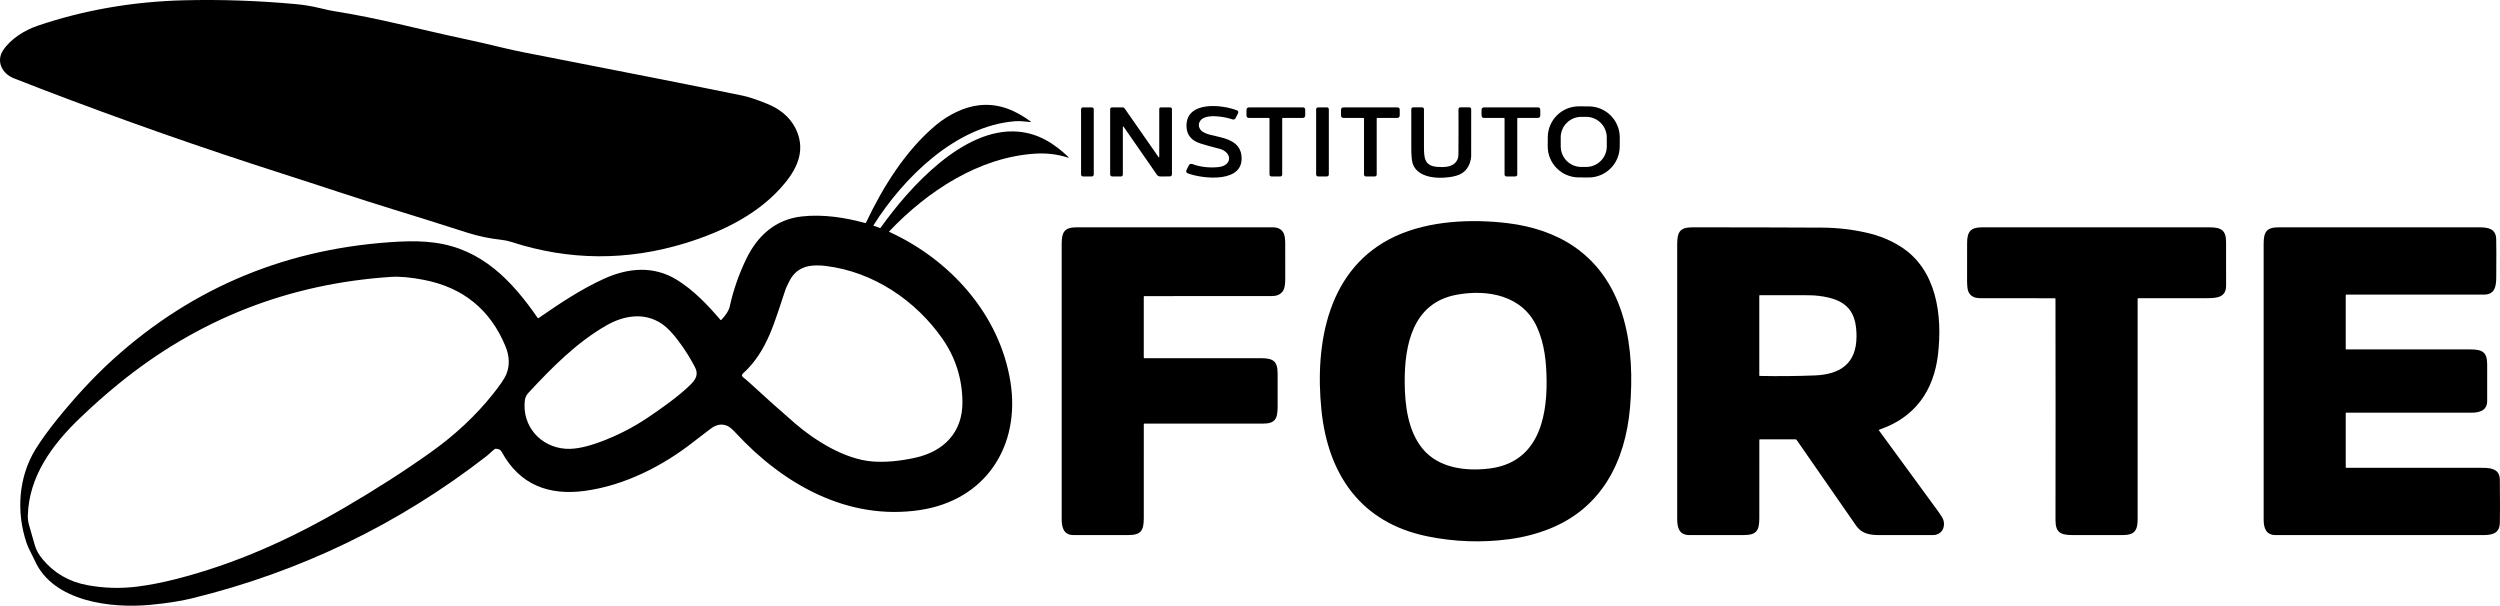 <?xml version="1.0" encoding="UTF-8"?> <!-- Creator: CorelDRAW --> <svg xmlns="http://www.w3.org/2000/svg" xmlns:xlink="http://www.w3.org/1999/xlink" xmlns:xodm="http://www.corel.com/coreldraw/odm/2003" xml:space="preserve" width="545.909mm" height="132.267mm" shape-rendering="geometricPrecision" text-rendering="geometricPrecision" image-rendering="optimizeQuality" fill-rule="evenodd" clip-rule="evenodd" viewBox="0 0 16691.02 4044.02"> <g id="Camada_x0020_1">  <path fill="black" fill-rule="nonzero" d="M283.91 597.11c-64.72,-24.81 -129.27,-49.94 -193.66,-75.39 -73.94,-29.28 -117.06,-109.61 -71.67,-182.42 48.94,-78.55 147.39,-138.41 231.68,-167.05 309.45,-105.11 636.16,-161.9 980.13,-170.37 243.23,-6.04 490.96,2.46 743.19,25.48 56.25,5.12 110.18,14.05 161.79,26.78 42.61,10.46 76.74,17.69 102.41,21.68 286.05,44.65 554.3,118.27 846.25,180.56 85.26,18.23 170.26,37.62 254.98,58.17 57.28,13.86 109.96,25.48 158.07,34.86 739.65,144.16 1227.56,240.75 1463.72,289.77 37.32,7.71 91.17,25.73 161.55,54.04 79.52,31.95 149.01,84.94 187.92,161.95 67.3,133.24 23.06,252.8 -67.22,363.95 -167.13,205.88 -417.34,327.38 -666.58,403.99 -390.08,119.89 -778.08,117.14 -1164.01,-8.25 -20.44,-6.63 -41.82,-11.16 -64.15,-13.59 -80.03,-8.74 -156.07,-24.65 -228.12,-47.73 -190.65,-61.05 -351.6,-111.66 -482.87,-151.84 -251.91,-77.25 -501.8,-162.19 -752.81,-242.44 -538.76,-172.36 -1072.3,-359.74 -1600.6,-562.14z"></path> <path fill="black" fill-rule="nonzero" d="M5831.16 1504.76c-0.65,1.02 -0.4,1.73 0.73,2.1l43.04 15.21c1.73,0.65 3.13,0.22 4.21,-1.29 189.54,-266.39 553.4,-674.26 919.62,-641.66 135.18,12.05 237.59,77.82 334.83,169.39 0.33,0.31 0.57,0.71 0.69,1.16 0.35,1.3 -0.39,2.62 -1.64,2.95 -0.46,0.12 -0.94,0.1 -1.38,-0.06 -70.12,-22.55 -142.48,-31.53 -217.07,-26.94 -378.59,23.05 -722.15,251.18 -976.49,517.97 -2.1,2.27 -1.78,4.02 0.97,5.26 406.18,185.98 734.77,550.49 807.1,998.17 69.49,430.93 -165.19,792.7 -604.69,858.38 -480.76,71.84 -911.69,-171.98 -1229.2,-515.55 -22.76,-24.65 -41.23,-40.12 -55.41,-46.43 -36.73,-16.18 -74.21,-9.76 -112.44,19.25 -53.66,40.66 -90.17,68.62 -109.53,83.89 -208.87,164.86 -464.83,294.54 -728.06,330.46 -240.91,32.92 -436.67,-38.75 -557.21,-260.89 -7.23,-13.32 -20.49,-20.03 -39.8,-20.14 -2.48,0 -4.72,0.76 -6.71,2.27 -19.41,14.4 -36.81,33.49 -53.55,46.43 -588.7,456.68 -1245.68,773.66 -1970.94,950.93 -73.61,17.96 -165.38,32.14 -275.29,42.55 -261.13,24.75 -646.11,-20.95 -769.56,-293.08 -18.68,-41.18 -43.12,-82.03 -55.41,-118.27 -70.46,-207.42 -55.33,-441.36 59.54,-627.75 37.05,-60.13 86.26,-128.11 147.63,-203.94 113.42,-140.03 238.16,-277.06 371.88,-397.92 536.71,-484.99 1174.23,-746.42 1912.53,-784.28 84.13,-4.37 160.93,-2.02 230.39,7.04 316.38,41.26 518.22,254.09 689.8,502.52 1.38,1.96 4.05,2.47 5.99,1.13 142.13,-98.45 286.53,-194.55 439.1,-263.56 159.45,-72.08 329.65,-87.28 484.4,8.25 111.8,69.09 206.2,168.1 290.98,267.36 1.72,2.05 3.53,2.1 5.42,0.16 31.71,-32.52 50.72,-63.18 57.03,-91.98 23.19,-106.08 59.46,-210.52 108.81,-313.31 74.75,-155.64 194.55,-265.58 371.55,-285.48 140.27,-15.69 287.5,6.47 422.84,43.76 2.41,0.67 5,-0.5 6.14,-2.81 112.45,-237.78 264.37,-481.92 467.34,-651.31 80.33,-67.06 185.9,-121.18 288.96,-132.26 131.62,-14.24 240.91,34.22 345.26,110.26 0.34,0.24 0.54,0.64 0.54,1.05 0,0.72 -0.58,1.29 -1.29,1.29 -0.02,0 -0.04,0 -0.06,0 -35.6,-3.24 -71.51,-8.41 -106.3,-5.66 -395.9,31.31 -744.97,377.22 -945.26,695.38zm594.5 1179.78c-0.97,-152.81 -45.62,-296 -131.21,-419.52 -179.02,-258.54 -463.77,-450.75 -781.53,-489.42 -43.58,-5.29 -81.41,-4.88 -113.5,1.21 -58.24,11.06 -101.5,44.73 -129.76,101.04 -13.48,26.86 -21.6,44.22 -24.35,52.1 -72.08,209.03 -118.03,411.84 -284.43,563.11 -9.92,9.01 -9.62,17.69 0.89,26.05 16.94,13.38 33.76,27.77 50.48,43.2 97.13,89.79 195.71,177.94 295.76,264.45 136.39,117.94 334.02,238.64 511.99,253.77 86.77,7.33 183.87,-0.89 291.3,-24.67 190.19,-42.15 315.57,-169.4 314.36,-371.31zm-5254.97 1182.61c401.81,-102.01 766.81,-266.71 1128.17,-477.2 211.25,-123.01 404.94,-247.43 581.07,-373.25 159.96,-114.28 296.7,-242.5 410.22,-384.66 49.19,-61.53 79.3,-106.03 90.36,-133.48 23.41,-58.3 21.47,-120.51 -5.82,-186.62 -101.12,-244.58 -282.49,-392.34 -544.1,-443.31 -88.28,-17.15 -161.66,-23.81 -220.12,-19.98 -682.6,45.09 -1287.72,282.16 -1815.38,711.23 -90.87,73.89 -178.46,151.41 -262.75,232.58 -183.07,176.27 -339.84,386.44 -346.64,651.45 -0.54,19.79 2.24,40.42 8.33,61.89 12.46,44.06 25.05,88.12 37.78,132.18 10.84,37.21 28.23,66.25 51.37,94.24 76.85,93.08 176,151.06 297.45,173.92 111.74,21.09 224.19,24.43 337.33,10.03 80.03,-10.25 164.27,-26.59 252.72,-49.02zm3469.2 -1415.91c-31.33,-60.13 -67.17,-117.19 -107.51,-171.18 -40.72,-54.58 -77.77,-93.38 -111.15,-116.41 -116.98,-80.57 -254.17,-59.14 -374.22,9.87 -198.11,113.82 -362.01,280.22 -518.3,448.33 -14.18,15.26 -22.38,32.14 -24.59,50.64 -20.39,171.18 103.22,312.34 273.1,323.75 73.05,4.85 156.77,-18.85 228.77,-45.38 114.44,-42.01 222.17,-97.21 323.18,-165.6 77.26,-52.34 199.81,-136.87 281.84,-218.01 36,-35.6 53.23,-69.25 28.88,-116z"></path> <path fill="black" fill-rule="nonzero" d="M8139.43 992.69c-41.2,-10.25 -82.08,-21.6 -122.64,-34.06 -63.85,-19.63 -95.64,-59.59 -95.37,-119.89 0.73,-166.64 238.48,-140.6 335.72,-102.33 10.41,4.1 13.08,11.14 8.01,21.11l-14.89 29.61c-5.12,10.08 -13,13.24 -23.62,9.46 -45.38,-16.26 -181.93,-42.31 -214.7,12.05 -11.54,19.09 -10.54,38.24 2.99,57.44 12.38,17.47 41.66,28.07 66.25,34.3 77.42,19.58 192.13,31.15 206.69,134.21 26.94,191.72 -257.65,160.58 -356.51,123.04 -11.81,-4.53 -14.88,-12.43 -9.22,-23.7l14.08 -28.31c5.39,-10.89 13.78,-14.24 25.16,-10.03 51.72,19.2 108.81,25.97 171.26,20.3 97.4,-8.82 95.46,-101.04 6.79,-123.2z"></path> <path fill="black" fill-rule="nonzero" d="M10813.87 979c-0.78,113.93 -93.4,205.89 -207.33,205.89 -0.48,0 -0.96,0 -1.44,0l-66.01 -0.46c-113.93,-0.78 -205.89,-93.4 -205.89,-207.33 0,-0.48 0,-0.96 0,-1.44l0.42 -59.87c0.78,-113.93 93.4,-205.89 207.33,-205.89 0.48,0 0.96,0 1.44,0l66.01 0.46c113.93,0.78 205.89,93.4 205.89,207.33 0,0.48 0,0.96 0,1.44l-0.42 59.87zm-86.45 -61.83c-0.25,-75.81 -61.8,-137.12 -137.6,-137.12 -0.15,0 -0.34,0 -0.49,0l-32.35 0.11c-75.81,0.25 -137.12,61.8 -137.12,137.6 0,0.15 0,0.34 0,0.49l0.21 59.37c0.25,75.81 61.81,137.12 137.6,137.12 0.15,0 0.34,0 0.49,0l32.35 -0.11c75.81,-0.25 137.12,-61.81 137.12,-137.6 0,-0.15 0,-0.34 0,-0.49l-0.21 -59.37z"></path> <path fill="black" fill-rule="nonzero" d="M7230.49 716.84l59.06 0c7.11,0 12.87,5.76 12.87,12.86l-0 435.38c0,7.1 -5.76,12.86 -12.86,12.86l-59.06 0c-7.1,0 -12.86,-5.76 -12.86,-12.86l0 -435.38c0,-7.1 5.76,-12.86 12.86,-12.86z"></path> <path fill="black" fill-rule="nonzero" d="M7496.56 850.24l0 315.57c0,0 0,0 0,0 0,6.67 -5.38,12.09 -12.05,12.14l-59.54 0c-7.28,-0 -13.18,-5.87 -13.18,-13.11l0 -435.86c0,-6.7 5.43,-12.14 12.14,-12.14l70.46 0c5.59,-0.06 11.03,2.72 14.37,7.45l226.29 324.95c0.48,0.64 1.23,1.02 2.03,1.02 1.37,0 2.49,-1.11 2.51,-2.48l-0 -319.94c0,-6.08 4.93,-11 11,-11l62.53 0.16c6.21,0 11.25,5.04 11.25,11.25l-0 435.78c0,-0 0,0 0,0 0,7.53 -6.06,13.66 -13.59,13.75 -20.87,0.22 -41.99,0.38 -63.34,0.49 -17.23,0.08 -21.19,-8.41 -29.69,-20.63 -71.62,-103.06 -143.16,-206.2 -214.62,-309.43 -4.37,-6.26 -6.55,-5.58 -6.55,2.02z"></path> <path fill="black" fill-rule="nonzero" d="M8471.59 787.54l-131.46 0c-12.08,0 -18.12,-6.04 -18.12,-18.12l0 -34.46c0,-12.08 6.04,-18.12 18.12,-18.12l357.88 0c10.73,0 16.13,5.39 16.18,16.18l0 36.4c0,12.08 -6.07,18.12 -18.2,18.12l-131.46 0c-2.7,0 -4.05,1.38 -4.05,4.12l0 374.14c0,6.7 -5.43,12.14 -12.14,12.14l-60.59 0c-6.66,-0 -12.05,-5.4 -12.05,-12.06l0 -374.14c0,-2.8 -1.38,-4.21 -4.13,-4.21z"></path> <path fill="black" fill-rule="nonzero" d="M8799.86 716.84l59.06 0c7.1,0 12.86,5.76 12.86,12.86l0 435.38c0,7.1 -5.76,12.86 -12.86,12.86l-59.06 0c-7.1,0 -12.86,-5.76 -12.86,-12.86l0 -435.38c0,-7.1 5.76,-12.86 12.86,-12.86z"></path> <path fill="black" fill-rule="nonzero" d="M9102.58 787.54l-131.46 0c-12.08,0 -18.12,-6.01 -18.12,-18.04l0 -34.54c0,-12.08 6.04,-18.12 18.12,-18.12l357.88 0c10.73,0 16.13,5.39 16.18,16.18l0 36.4c0,12.08 -6.07,18.12 -18.2,18.12l-131.46 0c-2.7,0 -4.05,1.38 -4.05,4.12l0 374.14c0,6.7 -5.43,12.14 -12.14,12.14l-60.59 0c-6.66,-0 -12.05,-5.4 -12.05,-12.06l0 -374.14c0,-2.8 -1.38,-4.21 -4.13,-4.21z"></path> <path fill="black" fill-rule="nonzero" d="M9813.73 1086.29c-27.91,80.33 -93.67,94.08 -171.5,99.66 -76.2,5.5 -179.75,-10.6 -209.36,-90.28 -6.69,-18.12 -10.17,-52.66 -10.44,-103.63 -0.48,-87.37 -0.51,-174.57 -0.08,-261.62 0.06,-9.06 4.61,-13.59 13.67,-13.59l58.81 0c6.7,0 12.14,5.47 12.14,12.21 -0.06,83.48 -0.03,167.86 0.08,253.12 0.16,74.99 4.45,125.31 88.98,131.94 39.32,3.08 85.02,2.83 114.63,-22.25 17.42,-14.72 26.21,-34.62 26.37,-59.7 0.81,-100.36 0.94,-201.38 0.4,-303.04 0,-6.79 5.47,-12.3 12.21,-12.3l60.59 0c0,0 0,0 0,0 6.67,0 12.09,5.38 12.14,12.05 0.27,102.63 0.21,206.47 -0.16,311.53 -0.06,14.4 -2.89,29.69 -8.5,45.87z"></path> <path fill="black" fill-rule="nonzero" d="M10040.96 787.54l-131.46 0c-12.08,0 -18.12,-6.04 -18.12,-18.12l0 -34.46c0,-12.08 6.04,-18.12 18.12,-18.12l357.88 0c10.73,0 16.13,5.39 16.18,16.18l0 36.4c0,12.08 -6.07,18.12 -18.2,18.12l-131.45 0c-2.7,0 -4.05,1.38 -4.05,4.12l0 374.14c0,6.7 -5.43,12.14 -12.14,12.14l-60.59 0c-6.66,-0 -12.05,-5.4 -12.05,-12.06l-0 -374.14c0,-2.8 -1.38,-4.21 -4.12,-4.21z"></path> <path fill="black" fill-rule="nonzero" d="M10882.44 2723.05c-31.22,358.61 -189.54,669.01 -537.95,807.5 -84.89,33.76 -174.58,56.9 -269.06,69.41 -183.63,24.22 -366.02,17.72 -547.17,-19.49 -441.21,-90.61 -661.56,-410.71 -705.73,-841.72 -45.95,-448.41 42.31,-953.27 494.6,-1162.06 222.95,-102.98 505.76,-116.49 752,-86.32 154.03,18.77 310.96,67.79 438.78,155.16 351.57,240.18 408.52,686.8 374.55,1077.53zm-619.9 -537.15c-95.3,-213.4 -329.16,-256.44 -537.14,-218.17 -295.27,54.36 -348.9,337.98 -347.04,587.54 1.13,149.17 21.27,320.1 118.51,439.51 105.49,129.51 286.69,152.57 444.68,133.56 317.52,-38.18 386.52,-319.46 384.17,-585.52 -1.13,-125.79 -13.83,-246.49 -63.18,-356.91z"></path> <path fill="black" fill-rule="nonzero" d="M7636.26 1981.07l0 406.1c0,2.75 1.38,4.12 4.13,4.12 258.54,0.22 516.9,0.24 775.06,0.08 80.65,-0.08 113.98,16.18 114.47,99.42 0.49,76.04 0.48,152.03 0,227.96 -0.49,78.3 -17.64,109.45 -97.88,109.45 -263.83,-0.16 -527.63,-0.13 -791.4,0.08 -2.8,0 -4.21,1.4 -4.21,4.21 -0.32,209.2 -0.35,418.12 -0.08,626.78 0.16,84.13 -19.25,112.93 -103.63,113.01 -121.83,0.21 -243.71,0.24 -365.65,0.08 -63.18,-0.16 -78.79,-47.16 -78.79,-104.03 -0.06,-612.87 -0.08,-1225.7 -0.08,-1838.51 0,-79.04 17.15,-111.96 98.61,-112.04 437,-0.16 874,-0.16 1310.99,0 34.3,0 58.19,12.59 71.67,37.78 7.39,13.65 11.11,37.51 11.16,71.59 0.11,79.17 0.13,158.31 0.08,237.43 -0.06,34.46 -4.1,58.78 -12.14,72.97 -14.72,26.1 -40.5,39.13 -77.34,39.07 -283.62,-0.11 -567.27,0.03 -850.94,0.4 -2.7,0 -4.05,1.35 -4.05,4.05z"></path> <path fill="black" fill-rule="nonzero" d="M11746 2937.42c-0.49,173.98 -0.51,347.98 -0.08,522.02 0.16,84.05 -19.66,112.77 -103.71,112.85 -121.18,0.21 -242.36,0.24 -363.55,0.08 -66.66,-0.08 -80.97,-47 -80.97,-106.54 0,-612 0,-1224 0,-1836 0,-78.79 17.39,-111.88 98.53,-111.96 290.04,-0.27 580.1,0.38 870.19,1.94 101.06,0.54 200.81,12.11 299.23,34.7 81.43,18.71 155.53,49.02 222.3,90.93 243.25,152.73 281.19,460.62 251.02,720.62 -28.15,242.77 -154.11,421.95 -392.59,502.68 -0.13,0.04 -0.3,0.11 -0.46,0.19 -1.59,0.81 -2.24,2.73 -1.45,4.28 0.08,0.15 0.17,0.3 0.27,0.44 131.76,180.2 263.41,360.23 394.95,540.09 20.06,27.45 31.93,47.32 35.6,59.62 14.97,50.32 -14.56,99.02 -71.27,99.1 -119.94,0.06 -239.88,0.06 -359.82,0 -64.64,-0.08 -116.33,-11.49 -151.68,-62.53 -132.56,-190.97 -265.09,-381.96 -397.6,-572.98 -1.67,-2.37 -3.93,-3.56 -6.79,-3.56l-238.08 0c-2.7,0 -4.05,1.35 -4.05,4.05zm369.69 -430.85c170.77,-6.63 279.25,-79.6 279.17,-261.45 -0.08,-139.14 -44.49,-224.81 -186.38,-258.22 -43.52,-10.25 -87.91,-15.5 -133.15,-15.77 -108.29,-0.7 -216.83,-0.76 -325.61,-0.16 -2.64,0 -3.96,1.32 -3.96,3.96l0 531.4c0,2.32 1.16,3.51 3.48,3.56 122.69,2.48 244.84,1.38 366.46,-3.32z"></path> <path fill="black" fill-rule="nonzero" d="M13718.64 1991.27c-166.21,-0.54 -332.37,-0.73 -498.48,-0.57 -39.64,0.05 -65.82,-14.48 -78.55,-43.6 -5.77,-13.21 -8.63,-39.51 -8.57,-78.87 0.05,-82.14 0.13,-164.16 0.24,-246.09 0.08,-74.18 23.06,-104.19 97.07,-104.27 508.24,-0.27 1016.5,-0.27 1524.8,0 75.48,0 107.03,21.19 107.03,97.4 0,97.02 0.08,194.01 0.24,290.98 0.16,79.36 -60.67,84.45 -127.73,84.45 -152.78,-0.06 -305.62,0.08 -458.52,0.4 -2.91,0 -4.37,1.46 -4.37,4.37 -0.22,490.98 -0.24,981.75 -0.08,1472.3 0.08,75.07 -22.65,104.28 -97.24,104.52 -112.71,0.27 -225.43,0.27 -338.14,0 -80.73,-0.16 -113.09,-18.2 -112.93,-100.88 0.76,-491.85 0.7,-983.69 -0.16,-1475.54 0,-3.07 -1.54,-4.61 -4.61,-4.61z"></path> <path fill="black" fill-rule="nonzero" d="M15661.1 1970.96l0 359.5c0,1.25 1.02,2.27 2.27,2.27 276.93,-0.06 553.49,-0.03 829.67,0.08 81.3,0 112.28,18.28 112.44,100.88 0.16,80.95 0.13,161.9 -0.08,242.85 -0.16,63.75 -48.86,78.71 -105.89,78.71 -278.33,0.22 -557.05,0.24 -836.14,0.08 -1.51,0 -2.27,0.78 -2.27,2.35l0 361.6c0,2.7 1.38,4.05 4.13,4.05 303.09,0.27 606.04,0.3 908.86,0.08 61.8,-0.08 115.28,9.71 115.92,80.98 1.35,152.78 1.35,248.51 0,287.18 -2.59,72 -52.66,80.89 -115.92,80.89 -460.08,0 -920.13,0 -1380.16,0 -64.96,0 -80.82,-45.95 -80.82,-104.6 -0.05,-612.65 -0.08,-1225.33 -0.08,-1838.03 0,-78.87 17.15,-112.04 98.53,-112.04 447.03,-0.11 894.08,-0.13 1341.17,-0.08 60.83,0.08 110.99,9.62 113.01,78.87 1.13,37.21 1.24,122.42 0.32,255.63 -0.49,62.61 -10.6,114.71 -82.76,114.63 -306.06,-0.48 -612.11,-0.46 -918.16,0.08 -2.7,0 -4.05,1.35 -4.05,4.05z"></path> </g> </svg> 